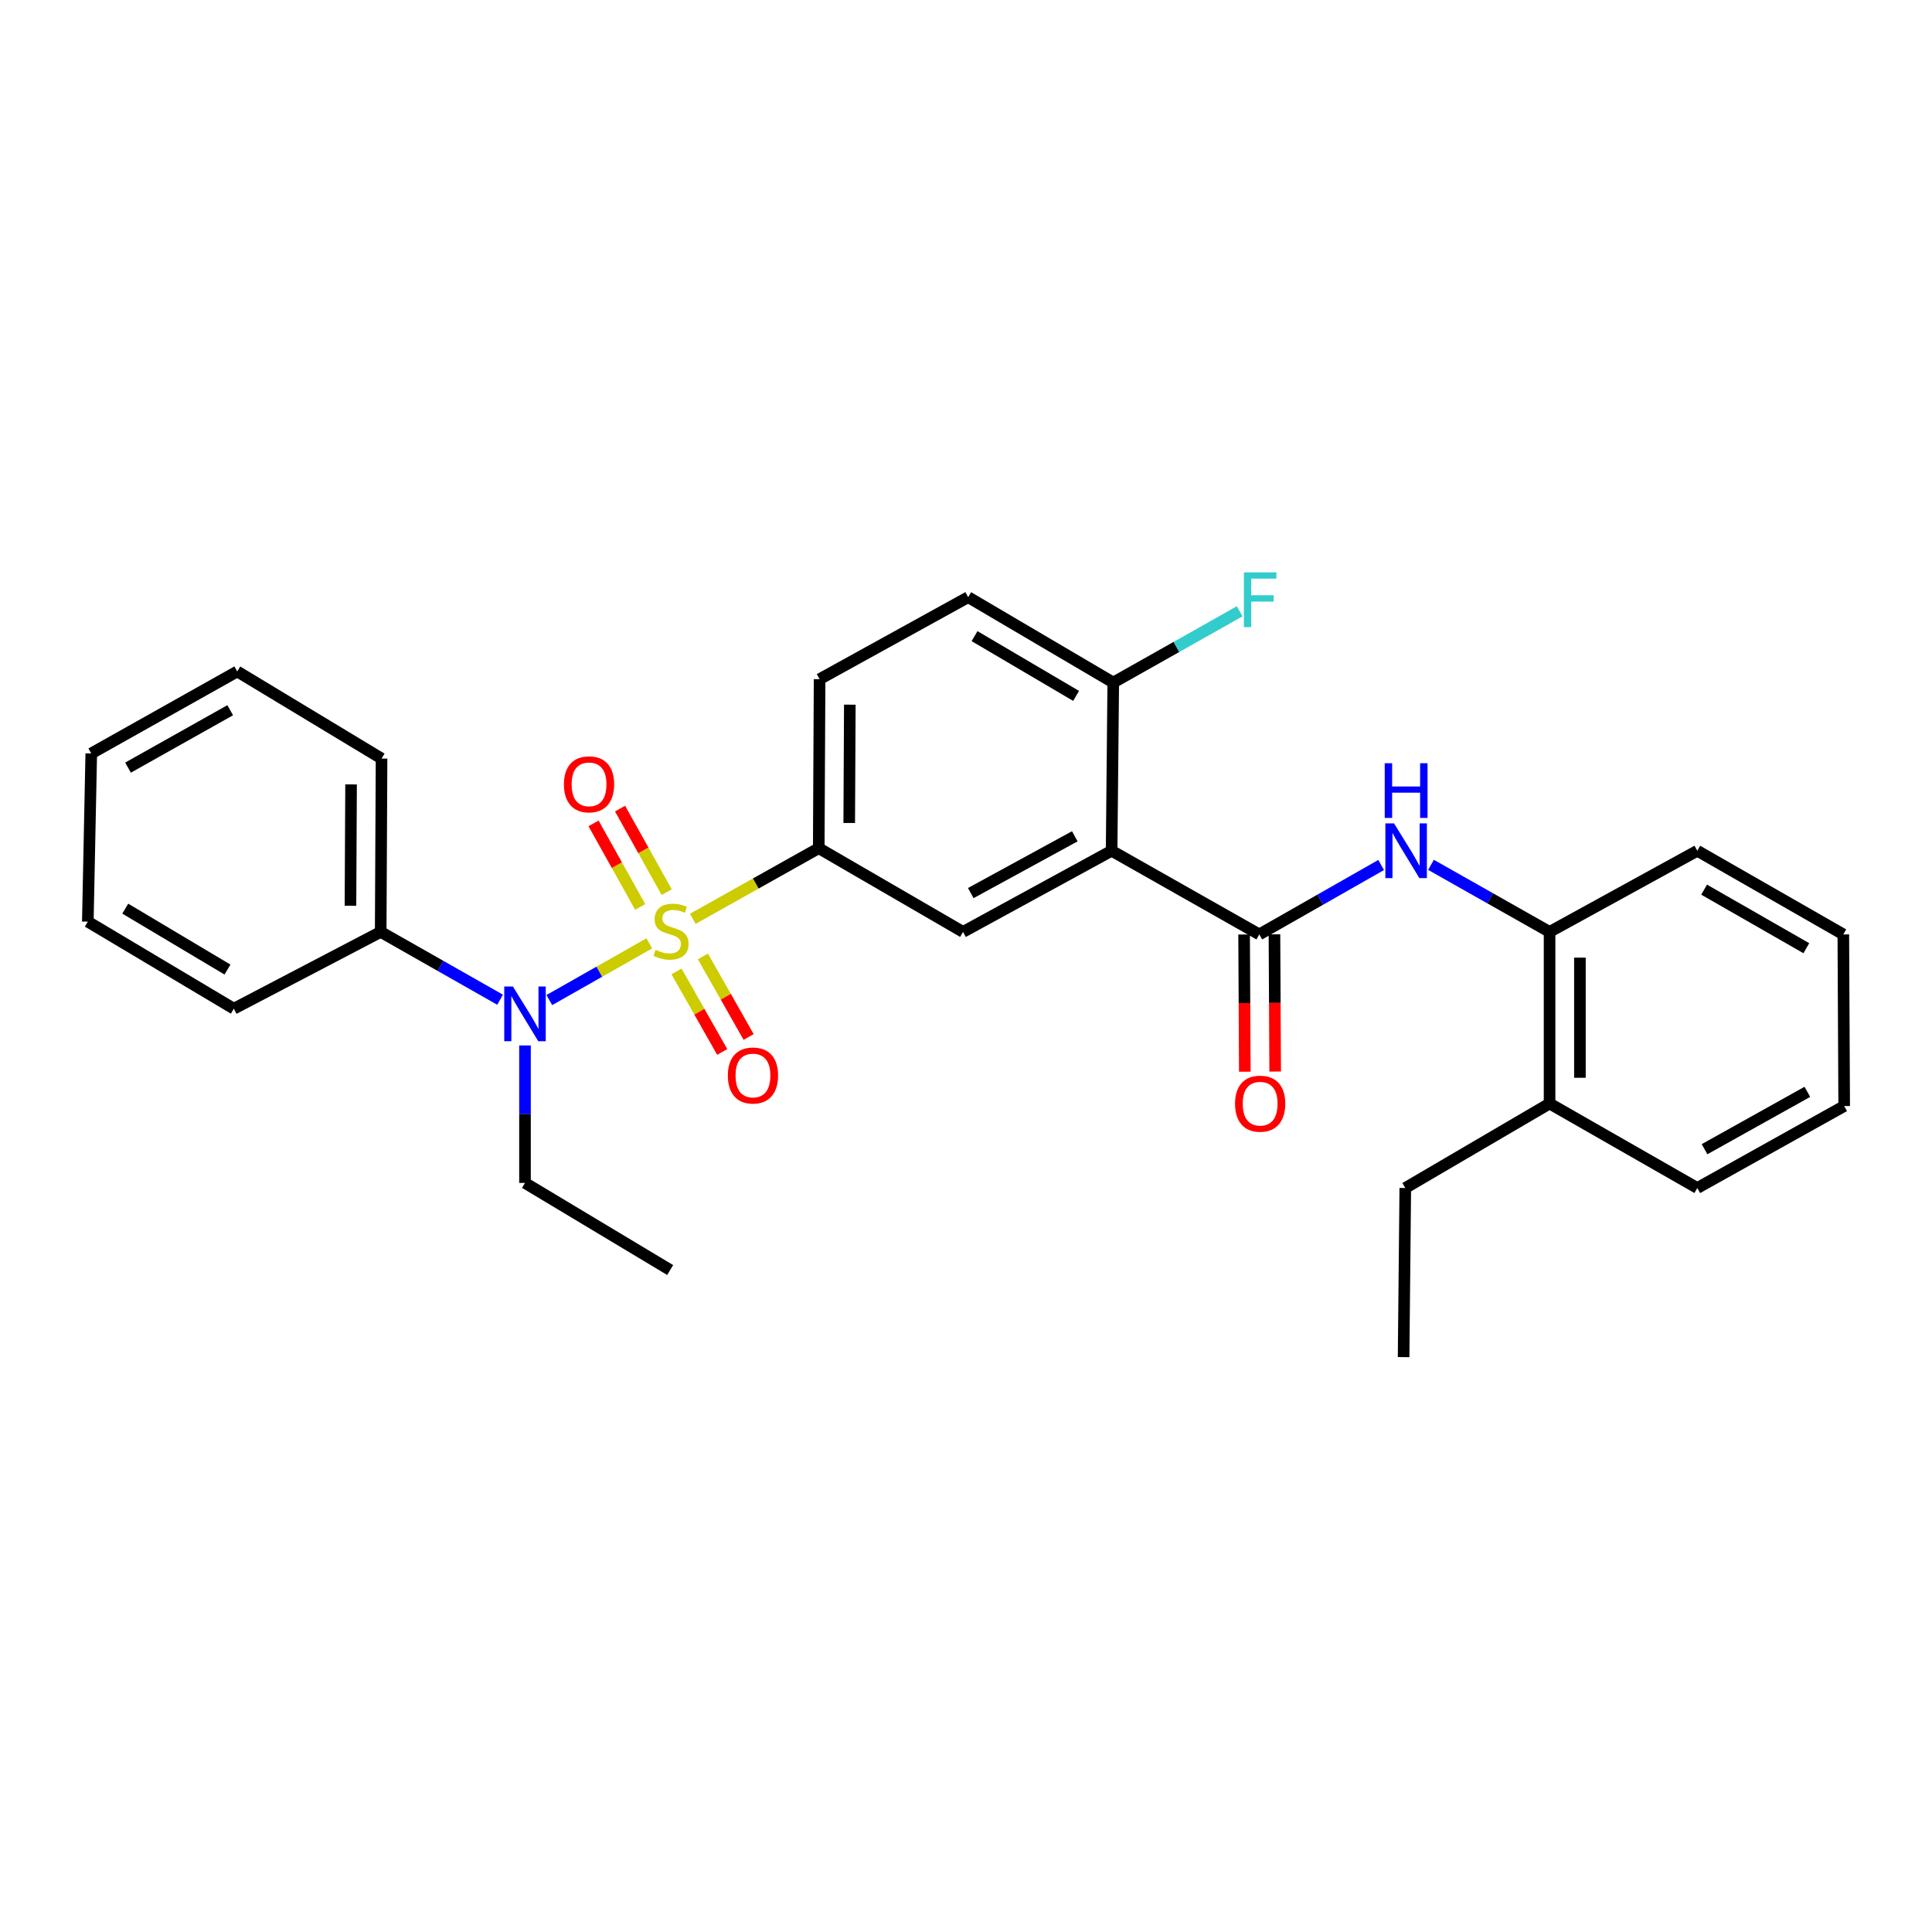 <?xml version='1.0' encoding='iso-8859-1'?>
<svg version='1.1' baseProfile='full'
              xmlns='http://www.w3.org/2000/svg'
                      xmlns:rdkit='http://www.rdkit.org/xml'
                      xmlns:xlink='http://www.w3.org/1999/xlink'
                  xml:space='preserve'
width='1000px' height='1000px' viewBox='0 0 1000 1000'>
<!-- END OF HEADER -->
<rect style='opacity:1.0;fill:#FFFFFF;stroke:none' width='1000' height='1000' x='0' y='0'> </rect>
<path class='bond-2' d='M 336.066,488.286 L 310.196,502.959' style='fill:none;fill-rule:evenodd;stroke:#CCCC00;stroke-width:6px;stroke-linecap:butt;stroke-linejoin:miter;stroke-opacity:1' />
<path class='bond-2' d='M 310.196,502.959 L 284.325,517.631' style='fill:none;fill-rule:evenodd;stroke:#0000FF;stroke-width:6px;stroke-linecap:butt;stroke-linejoin:miter;stroke-opacity:1' />
<path class='bond-3' d='M 358.59,475.583 L 391.186,457.302' style='fill:none;fill-rule:evenodd;stroke:#CCCC00;stroke-width:6px;stroke-linecap:butt;stroke-linejoin:miter;stroke-opacity:1' />
<path class='bond-3' d='M 391.186,457.302 L 423.781,439.02' style='fill:none;fill-rule:evenodd;stroke:#000000;stroke-width:6px;stroke-linecap:butt;stroke-linejoin:miter;stroke-opacity:1' />
<path class='bond-6' d='M 350.156,502.811 L 361.991,523.654' style='fill:none;fill-rule:evenodd;stroke:#CCCC00;stroke-width:6px;stroke-linecap:butt;stroke-linejoin:miter;stroke-opacity:1' />
<path class='bond-6' d='M 361.991,523.654 L 373.827,544.497' style='fill:none;fill-rule:evenodd;stroke:#FF0000;stroke-width:6px;stroke-linecap:butt;stroke-linejoin:miter;stroke-opacity:1' />
<path class='bond-6' d='M 363.818,495.053 L 375.654,515.896' style='fill:none;fill-rule:evenodd;stroke:#CCCC00;stroke-width:6px;stroke-linecap:butt;stroke-linejoin:miter;stroke-opacity:1' />
<path class='bond-6' d='M 375.654,515.896 L 387.489,536.739' style='fill:none;fill-rule:evenodd;stroke:#FF0000;stroke-width:6px;stroke-linecap:butt;stroke-linejoin:miter;stroke-opacity:1' />
<path class='bond-7' d='M 345.082,461.779 L 333.011,440.153' style='fill:none;fill-rule:evenodd;stroke:#CCCC00;stroke-width:6px;stroke-linecap:butt;stroke-linejoin:miter;stroke-opacity:1' />
<path class='bond-7' d='M 333.011,440.153 L 320.94,418.528' style='fill:none;fill-rule:evenodd;stroke:#FF0000;stroke-width:6px;stroke-linecap:butt;stroke-linejoin:miter;stroke-opacity:1' />
<path class='bond-7' d='M 331.363,469.437 L 319.292,447.811' style='fill:none;fill-rule:evenodd;stroke:#CCCC00;stroke-width:6px;stroke-linecap:butt;stroke-linejoin:miter;stroke-opacity:1' />
<path class='bond-7' d='M 319.292,447.811 L 307.221,426.185' style='fill:none;fill-rule:evenodd;stroke:#FF0000;stroke-width:6px;stroke-linecap:butt;stroke-linejoin:miter;stroke-opacity:1' />
<path class='bond-0' d='M 575.372,440.356 L 498.464,482.35' style='fill:none;fill-rule:evenodd;stroke:#000000;stroke-width:6px;stroke-linecap:butt;stroke-linejoin:miter;stroke-opacity:1' />
<path class='bond-0' d='M 556.306,432.865 L 502.47,462.261' style='fill:none;fill-rule:evenodd;stroke:#000000;stroke-width:6px;stroke-linecap:butt;stroke-linejoin:miter;stroke-opacity:1' />
<path class='bond-1' d='M 575.372,440.356 L 651.8,483.65' style='fill:none;fill-rule:evenodd;stroke:#000000;stroke-width:6px;stroke-linecap:butt;stroke-linejoin:miter;stroke-opacity:1' />
<path class='bond-29' d='M 575.372,440.356 L 576.219,353.287' style='fill:none;fill-rule:evenodd;stroke:#000000;stroke-width:6px;stroke-linecap:butt;stroke-linejoin:miter;stroke-opacity:1' />
<path class='bond-5' d='M 651.8,483.65 L 683.341,465.685' style='fill:none;fill-rule:evenodd;stroke:#000000;stroke-width:6px;stroke-linecap:butt;stroke-linejoin:miter;stroke-opacity:1' />
<path class='bond-5' d='M 683.341,465.685 L 714.883,447.719' style='fill:none;fill-rule:evenodd;stroke:#0000FF;stroke-width:6px;stroke-linecap:butt;stroke-linejoin:miter;stroke-opacity:1' />
<path class='bond-10' d='M 643.945,483.691 L 644.129,519.202' style='fill:none;fill-rule:evenodd;stroke:#000000;stroke-width:6px;stroke-linecap:butt;stroke-linejoin:miter;stroke-opacity:1' />
<path class='bond-10' d='M 644.129,519.202 L 644.313,554.714' style='fill:none;fill-rule:evenodd;stroke:#FF0000;stroke-width:6px;stroke-linecap:butt;stroke-linejoin:miter;stroke-opacity:1' />
<path class='bond-10' d='M 659.656,483.609 L 659.84,519.121' style='fill:none;fill-rule:evenodd;stroke:#000000;stroke-width:6px;stroke-linecap:butt;stroke-linejoin:miter;stroke-opacity:1' />
<path class='bond-10' d='M 659.84,519.121 L 660.024,554.632' style='fill:none;fill-rule:evenodd;stroke:#FF0000;stroke-width:6px;stroke-linecap:butt;stroke-linejoin:miter;stroke-opacity:1' />
<path class='bond-11' d='M 258.849,517.451 L 227.947,499.901' style='fill:none;fill-rule:evenodd;stroke:#0000FF;stroke-width:6px;stroke-linecap:butt;stroke-linejoin:miter;stroke-opacity:1' />
<path class='bond-11' d='M 227.947,499.901 L 197.045,482.35' style='fill:none;fill-rule:evenodd;stroke:#000000;stroke-width:6px;stroke-linecap:butt;stroke-linejoin:miter;stroke-opacity:1' />
<path class='bond-16' d='M 271.737,541.119 L 271.737,576.697' style='fill:none;fill-rule:evenodd;stroke:#0000FF;stroke-width:6px;stroke-linecap:butt;stroke-linejoin:miter;stroke-opacity:1' />
<path class='bond-16' d='M 271.737,576.697 L 271.737,612.276' style='fill:none;fill-rule:evenodd;stroke:#000000;stroke-width:6px;stroke-linecap:butt;stroke-linejoin:miter;stroke-opacity:1' />
<path class='bond-4' d='M 423.781,439.02 L 498.464,482.35' style='fill:none;fill-rule:evenodd;stroke:#000000;stroke-width:6px;stroke-linecap:butt;stroke-linejoin:miter;stroke-opacity:1' />
<path class='bond-12' d='M 423.781,439.02 L 424.218,351.533' style='fill:none;fill-rule:evenodd;stroke:#000000;stroke-width:6px;stroke-linecap:butt;stroke-linejoin:miter;stroke-opacity:1' />
<path class='bond-12' d='M 439.558,425.976 L 439.864,364.735' style='fill:none;fill-rule:evenodd;stroke:#000000;stroke-width:6px;stroke-linecap:butt;stroke-linejoin:miter;stroke-opacity:1' />
<path class='bond-8' d='M 740.682,447.637 L 771.369,464.993' style='fill:none;fill-rule:evenodd;stroke:#0000FF;stroke-width:6px;stroke-linecap:butt;stroke-linejoin:miter;stroke-opacity:1' />
<path class='bond-8' d='M 771.369,464.993 L 802.056,482.35' style='fill:none;fill-rule:evenodd;stroke:#000000;stroke-width:6px;stroke-linecap:butt;stroke-linejoin:miter;stroke-opacity:1' />
<path class='bond-14' d='M 802.056,482.35 L 802.056,571.181' style='fill:none;fill-rule:evenodd;stroke:#000000;stroke-width:6px;stroke-linecap:butt;stroke-linejoin:miter;stroke-opacity:1' />
<path class='bond-14' d='M 817.767,495.674 L 817.767,557.857' style='fill:none;fill-rule:evenodd;stroke:#000000;stroke-width:6px;stroke-linecap:butt;stroke-linejoin:miter;stroke-opacity:1' />
<path class='bond-17' d='M 802.056,482.35 L 878.519,440.356' style='fill:none;fill-rule:evenodd;stroke:#000000;stroke-width:6px;stroke-linecap:butt;stroke-linejoin:miter;stroke-opacity:1' />
<path class='bond-9' d='M 576.219,353.287 L 501.126,309.094' style='fill:none;fill-rule:evenodd;stroke:#000000;stroke-width:6px;stroke-linecap:butt;stroke-linejoin:miter;stroke-opacity:1' />
<path class='bond-9' d='M 556.986,360.199 L 504.421,329.264' style='fill:none;fill-rule:evenodd;stroke:#000000;stroke-width:6px;stroke-linecap:butt;stroke-linejoin:miter;stroke-opacity:1' />
<path class='bond-15' d='M 576.219,353.287 L 608.935,334.847' style='fill:none;fill-rule:evenodd;stroke:#000000;stroke-width:6px;stroke-linecap:butt;stroke-linejoin:miter;stroke-opacity:1' />
<path class='bond-15' d='M 608.935,334.847 L 641.652,316.406' style='fill:none;fill-rule:evenodd;stroke:#33CCCC;stroke-width:6px;stroke-linecap:butt;stroke-linejoin:miter;stroke-opacity:1' />
<path class='bond-19' d='M 197.045,482.35 L 197.491,392.628' style='fill:none;fill-rule:evenodd;stroke:#000000;stroke-width:6px;stroke-linecap:butt;stroke-linejoin:miter;stroke-opacity:1' />
<path class='bond-19' d='M 181.401,468.813 L 181.712,406.008' style='fill:none;fill-rule:evenodd;stroke:#000000;stroke-width:6px;stroke-linecap:butt;stroke-linejoin:miter;stroke-opacity:1' />
<path class='bond-20' d='M 197.045,482.35 L 121.036,522.1' style='fill:none;fill-rule:evenodd;stroke:#000000;stroke-width:6px;stroke-linecap:butt;stroke-linejoin:miter;stroke-opacity:1' />
<path class='bond-13' d='M 424.218,351.533 L 501.126,309.094' style='fill:none;fill-rule:evenodd;stroke:#000000;stroke-width:6px;stroke-linecap:butt;stroke-linejoin:miter;stroke-opacity:1' />
<path class='bond-18' d='M 802.056,571.181 L 727.373,614.912' style='fill:none;fill-rule:evenodd;stroke:#000000;stroke-width:6px;stroke-linecap:butt;stroke-linejoin:miter;stroke-opacity:1' />
<path class='bond-21' d='M 802.056,571.181 L 878.519,614.912' style='fill:none;fill-rule:evenodd;stroke:#000000;stroke-width:6px;stroke-linecap:butt;stroke-linejoin:miter;stroke-opacity:1' />
<path class='bond-22' d='M 271.737,612.276 L 346.873,657.359' style='fill:none;fill-rule:evenodd;stroke:#000000;stroke-width:6px;stroke-linecap:butt;stroke-linejoin:miter;stroke-opacity:1' />
<path class='bond-24' d='M 878.519,440.356 L 954.1,483.65' style='fill:none;fill-rule:evenodd;stroke:#000000;stroke-width:6px;stroke-linecap:butt;stroke-linejoin:miter;stroke-opacity:1' />
<path class='bond-24' d='M 882.047,460.483 L 934.954,490.789' style='fill:none;fill-rule:evenodd;stroke:#000000;stroke-width:6px;stroke-linecap:butt;stroke-linejoin:miter;stroke-opacity:1' />
<path class='bond-23' d='M 727.373,614.912 L 726.5,702.443' style='fill:none;fill-rule:evenodd;stroke:#000000;stroke-width:6px;stroke-linecap:butt;stroke-linejoin:miter;stroke-opacity:1' />
<path class='bond-26' d='M 197.491,392.628 L 122.799,347.544' style='fill:none;fill-rule:evenodd;stroke:#000000;stroke-width:6px;stroke-linecap:butt;stroke-linejoin:miter;stroke-opacity:1' />
<path class='bond-27' d='M 121.036,522.1 L 45.455,477.051' style='fill:none;fill-rule:evenodd;stroke:#000000;stroke-width:6px;stroke-linecap:butt;stroke-linejoin:miter;stroke-opacity:1' />
<path class='bond-27' d='M 117.743,501.846 L 64.836,470.312' style='fill:none;fill-rule:evenodd;stroke:#000000;stroke-width:6px;stroke-linecap:butt;stroke-linejoin:miter;stroke-opacity:1' />
<path class='bond-31' d='M 878.519,614.912 L 954.545,572.491' style='fill:none;fill-rule:evenodd;stroke:#000000;stroke-width:6px;stroke-linecap:butt;stroke-linejoin:miter;stroke-opacity:1' />
<path class='bond-31' d='M 882.267,594.828 L 935.486,565.133' style='fill:none;fill-rule:evenodd;stroke:#000000;stroke-width:6px;stroke-linecap:butt;stroke-linejoin:miter;stroke-opacity:1' />
<path class='bond-25' d='M 954.1,483.65 L 954.545,572.491' style='fill:none;fill-rule:evenodd;stroke:#000000;stroke-width:6px;stroke-linecap:butt;stroke-linejoin:miter;stroke-opacity:1' />
<path class='bond-30' d='M 122.799,347.544 L 47.235,389.992' style='fill:none;fill-rule:evenodd;stroke:#000000;stroke-width:6px;stroke-linecap:butt;stroke-linejoin:miter;stroke-opacity:1' />
<path class='bond-30' d='M 119.16,367.609 L 66.265,397.323' style='fill:none;fill-rule:evenodd;stroke:#000000;stroke-width:6px;stroke-linecap:butt;stroke-linejoin:miter;stroke-opacity:1' />
<path class='bond-28' d='M 45.455,477.051 L 47.235,389.992' style='fill:none;fill-rule:evenodd;stroke:#000000;stroke-width:6px;stroke-linecap:butt;stroke-linejoin:miter;stroke-opacity:1' />
<path  class='atom-0' d='M 339.318 491.624
Q 339.638 491.744, 340.958 492.304
Q 342.278 492.864, 343.718 493.224
Q 345.198 493.544, 346.638 493.544
Q 349.318 493.544, 350.878 492.264
Q 352.438 490.944, 352.438 488.664
Q 352.438 487.104, 351.638 486.144
Q 350.878 485.184, 349.678 484.664
Q 348.478 484.144, 346.478 483.544
Q 343.958 482.784, 342.438 482.064
Q 340.958 481.344, 339.878 479.824
Q 338.838 478.304, 338.838 475.744
Q 338.838 472.184, 341.238 469.984
Q 343.678 467.784, 348.478 467.784
Q 351.758 467.784, 355.478 469.344
L 354.558 472.424
Q 351.158 471.024, 348.598 471.024
Q 345.838 471.024, 344.318 472.184
Q 342.798 473.304, 342.838 475.264
Q 342.838 476.784, 343.598 477.704
Q 344.398 478.624, 345.518 479.144
Q 346.678 479.664, 348.598 480.264
Q 351.158 481.064, 352.678 481.864
Q 354.198 482.664, 355.278 484.304
Q 356.398 485.904, 356.398 488.664
Q 356.398 492.584, 353.758 494.704
Q 351.158 496.784, 346.798 496.784
Q 344.278 496.784, 342.358 496.224
Q 340.478 495.704, 338.238 494.784
L 339.318 491.624
' fill='#CCCC00'/>
<path  class='atom-3' d='M 265.477 510.611
L 274.757 525.611
Q 275.677 527.091, 277.157 529.771
Q 278.637 532.451, 278.717 532.611
L 278.717 510.611
L 282.477 510.611
L 282.477 538.931
L 278.597 538.931
L 268.637 522.531
Q 267.477 520.611, 266.237 518.411
Q 265.037 516.211, 264.677 515.531
L 264.677 538.931
L 260.997 538.931
L 260.997 510.611
L 265.477 510.611
' fill='#0000FF'/>
<path  class='atom-6' d='M 721.55 426.196
L 730.83 441.196
Q 731.75 442.676, 733.23 445.356
Q 734.71 448.036, 734.79 448.196
L 734.79 426.196
L 738.55 426.196
L 738.55 454.516
L 734.67 454.516
L 724.71 438.116
Q 723.55 436.196, 722.31 433.996
Q 721.11 431.796, 720.75 431.116
L 720.75 454.516
L 717.07 454.516
L 717.07 426.196
L 721.55 426.196
' fill='#0000FF'/>
<path  class='atom-6' d='M 716.73 395.044
L 720.57 395.044
L 720.57 407.084
L 735.05 407.084
L 735.05 395.044
L 738.89 395.044
L 738.89 423.364
L 735.05 423.364
L 735.05 410.284
L 720.57 410.284
L 720.57 423.364
L 716.73 423.364
L 716.73 395.044
' fill='#0000FF'/>
<path  class='atom-7' d='M 376.731 556.676
Q 376.731 549.876, 380.091 546.076
Q 383.451 542.276, 389.731 542.276
Q 396.011 542.276, 399.371 546.076
Q 402.731 549.876, 402.731 556.676
Q 402.731 563.556, 399.331 567.476
Q 395.931 571.356, 389.731 571.356
Q 383.491 571.356, 380.091 567.476
Q 376.731 563.596, 376.731 556.676
M 389.731 568.156
Q 394.051 568.156, 396.371 565.276
Q 398.731 562.356, 398.731 556.676
Q 398.731 551.116, 396.371 548.316
Q 394.051 545.476, 389.731 545.476
Q 385.411 545.476, 383.051 548.276
Q 380.731 551.076, 380.731 556.676
Q 380.731 562.396, 383.051 565.276
Q 385.411 568.156, 389.731 568.156
' fill='#FF0000'/>
<path  class='atom-8' d='M 291.888 405.966
Q 291.888 399.166, 295.248 395.366
Q 298.608 391.566, 304.888 391.566
Q 311.168 391.566, 314.528 395.366
Q 317.888 399.166, 317.888 405.966
Q 317.888 412.846, 314.488 416.766
Q 311.088 420.646, 304.888 420.646
Q 298.648 420.646, 295.248 416.766
Q 291.888 412.886, 291.888 405.966
M 304.888 417.446
Q 309.208 417.446, 311.528 414.566
Q 313.888 411.646, 313.888 405.966
Q 313.888 400.406, 311.528 397.606
Q 309.208 394.766, 304.888 394.766
Q 300.568 394.766, 298.208 397.566
Q 295.888 400.366, 295.888 405.966
Q 295.888 411.686, 298.208 414.566
Q 300.568 417.446, 304.888 417.446
' fill='#FF0000'/>
<path  class='atom-11' d='M 639.254 571.261
Q 639.254 564.461, 642.614 560.661
Q 645.974 556.861, 652.254 556.861
Q 658.534 556.861, 661.894 560.661
Q 665.254 564.461, 665.254 571.261
Q 665.254 578.141, 661.854 582.061
Q 658.454 585.941, 652.254 585.941
Q 646.014 585.941, 642.614 582.061
Q 639.254 578.181, 639.254 571.261
M 652.254 582.741
Q 656.574 582.741, 658.894 579.861
Q 661.254 576.941, 661.254 571.261
Q 661.254 565.701, 658.894 562.901
Q 656.574 560.061, 652.254 560.061
Q 647.934 560.061, 645.574 562.861
Q 643.254 565.661, 643.254 571.261
Q 643.254 576.981, 645.574 579.861
Q 647.934 582.741, 652.254 582.741
' fill='#FF0000'/>
<path  class='atom-16' d='M 643.834 296.27
L 660.674 296.27
L 660.674 299.51
L 647.634 299.51
L 647.634 308.11
L 659.234 308.11
L 659.234 311.39
L 647.634 311.39
L 647.634 324.59
L 643.834 324.59
L 643.834 296.27
' fill='#33CCCC'/>
</svg>
